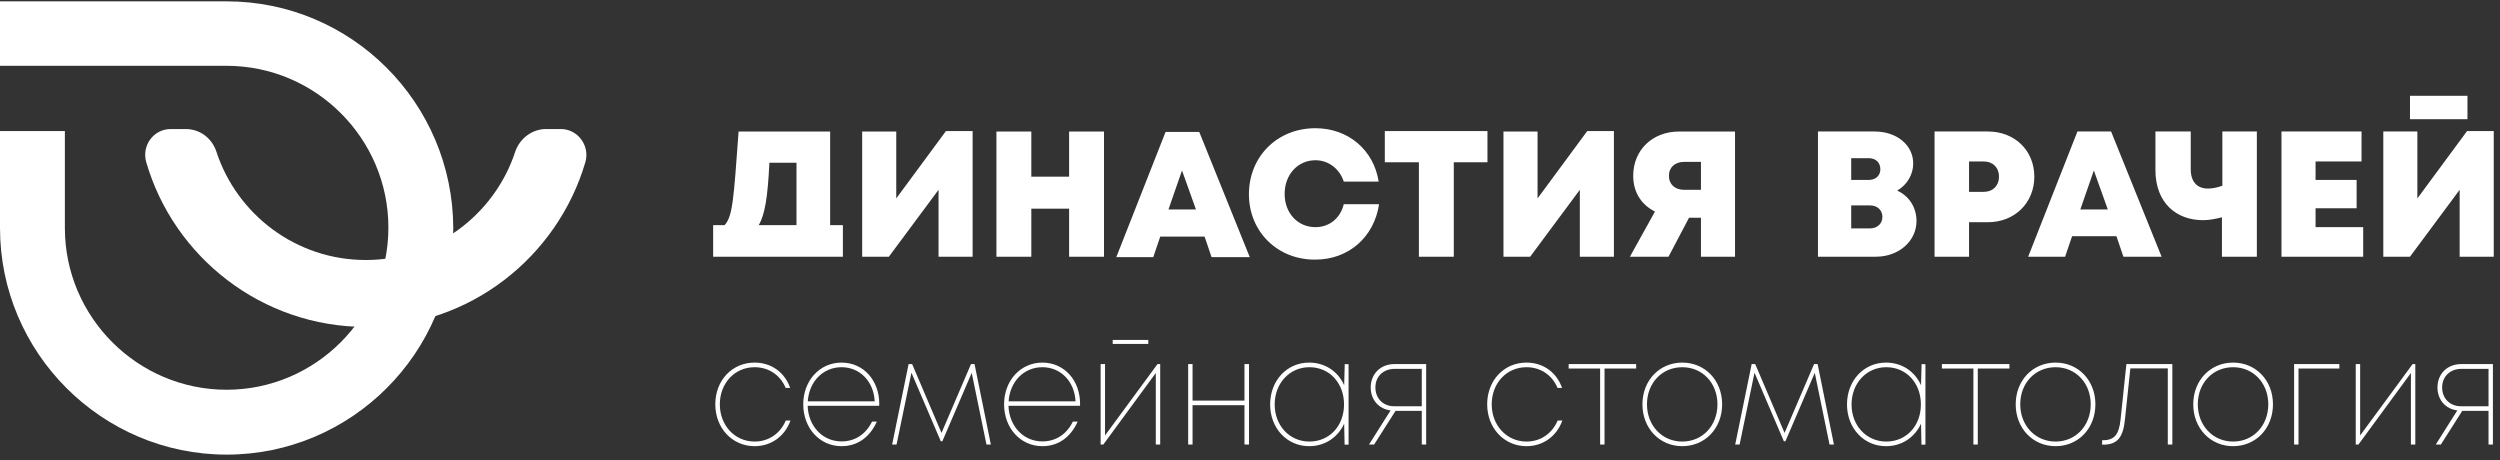<?xml version="1.0" encoding="UTF-8"?> <svg xmlns="http://www.w3.org/2000/svg" width="353" height="65" viewBox="0 0 353 65" fill="none"><rect x="0" y="0" width="353" height="65" fill="#333333" stroke="none"/><g clip-path="url(#clip0_56_5)"><path d="M119.015 31.785V36.249H100.696V31.785H102.319C103.478 30.51 103.594 28.017 104.29 18.568H117.217V31.785H119.015ZM107.13 31.785H112.464V22.974H108.638C108.406 27.844 108 30.336 107.13 31.785ZM137.333 18.568V36.248H132.522V26.8L125.507 36.249H121.739V18.568H126.551V28.017L133.565 18.51H137.333V18.568ZM155.884 18.568V36.249H150.957V29.466H145.623V36.249H140.696V18.568H145.623V24.945H150.957V18.568H155.884ZM170.087 33.407H163.826L162.841 36.306H157.623L164.58 18.625H169.333L176.464 36.305H171.073L170.087 33.407ZM166.899 24.074L164.986 29.581H168.87L166.899 24.074ZM176.348 27.437C176.348 22.104 180.348 18.104 185.739 18.104C190.377 18.104 193.971 21.177 194.667 25.64H189.739C189.159 23.843 187.594 22.626 185.739 22.626C183.246 22.626 181.391 24.655 181.391 27.379C181.391 30.104 183.246 32.075 185.739 32.075C187.71 32.075 189.275 30.8 189.739 28.829H194.725C194.029 33.466 190.435 36.655 185.739 36.655C180.406 36.713 176.348 32.713 176.348 27.437ZM210.087 22.916H205.275V36.249H200.348V22.916H195.536V18.51H210.029V22.916H210.087ZM227.884 18.568V36.248H223.073V26.8L216.058 36.249H212.29V18.568H217.102V28.017L224.116 18.51H227.884V18.568ZM244.986 18.568V36.249H240.174V30.742H238.493L235.594 36.249H230.145L233.681 29.872C231.71 28.887 230.609 27.09 230.609 24.829C230.609 21.177 233.333 18.568 237.101 18.568H244.986ZM240.174 26.8V22.858H237.797C236.522 22.858 235.652 23.611 235.652 24.828C235.652 26.046 236.522 26.8 237.797 26.8H240.174ZM270.609 31.205C270.609 34.045 268.116 36.248 264.87 36.248H256.696V18.567H264.696C267.826 18.567 270.145 20.48 270.145 23.089C270.145 24.654 269.275 26.103 267.884 26.915C269.565 27.668 270.609 29.292 270.609 31.205ZM265.507 23.9C265.507 22.973 264.87 22.335 263.884 22.335H261.391V25.407H263.884C264.87 25.407 265.507 24.77 265.507 23.9ZM265.797 30.625C265.797 29.697 265.101 29.002 264.058 29.002H261.391V32.248H264.058C265.101 32.248 265.797 31.552 265.797 30.625ZM287.246 24.944C287.246 28.654 284.464 31.378 280.696 31.378H278.029V36.248H273.159V18.567H280.696C284.464 18.567 287.246 21.234 287.246 24.944ZM282.261 24.944C282.261 23.668 281.391 22.799 280.116 22.799H278.029V27.089H280.116C281.391 27.089 282.261 26.219 282.261 24.944ZM298.841 33.35H292.58L291.594 36.248H286.377L293.333 18.567H298.087L305.217 36.248H299.826L298.841 33.35ZM295.652 24.074L293.739 29.581H297.623L295.652 24.074ZM318.667 18.567V36.248H313.739V30.683C312.812 30.915 311.942 31.089 311.072 31.089C307.246 31.089 304.348 28.596 304.348 24.016V18.566H309.333V23.9C309.333 25.697 310.261 26.625 311.768 26.625C312.348 26.625 313.043 26.509 313.797 26.219V18.567H318.667ZM333.681 32.016V36.248H322.145V18.567H333.449V22.799H326.957V25.407H332.754V29.407H326.957V32.074H333.681V32.016ZM352.116 18.567V36.248H347.304V26.798L340.29 36.248H336.522V18.567H341.333V28.017L348.348 18.509H352.116V18.567ZM340.29 13.523H348.406V16.828H340.29V13.523ZM32 0.191H0V9.293H32C44.58 9.293 54.84 19.553 54.84 32.133C54.84 44.713 44.58 55.032 32 55.032C19.42 55.032 9.16 44.772 9.16 32.192V18.51H0V32.191C0 49.815 14.377 64.191 32 64.191C49.623 64.191 64 49.815 64 32.191C63.942 14.511 49.623 0.191 32 0.191Z" fill="white"></path><path d="M79.188 18.22H77.101C75.131 18.22 73.391 19.553 72.754 21.408C69.855 30.278 61.449 36.713 51.652 36.713C41.797 36.713 33.449 30.278 30.551 21.408C29.913 19.495 28.231 18.22 26.203 18.22H24.116C21.681 18.22 20 20.539 20.638 22.858C24.522 36.307 36.986 46.162 51.652 46.162C66.319 46.162 78.725 36.307 82.667 22.858C83.304 20.538 81.565 18.22 79.188 18.22ZM106.547 63C108.89 63 110.813 61.611 111.614 59.382H110.953C110.152 61.254 108.51 62.348 106.547 62.348C103.764 62.348 101.641 60.076 101.641 57.088C101.641 54.101 103.744 51.85 106.547 51.85C108.53 51.85 110.172 52.944 110.933 54.774H111.574C110.813 52.607 108.95 51.198 106.547 51.198C103.383 51.198 101 53.701 101 57.088C101 60.454 103.403 63 106.547 63ZM124.153 57.025C124.153 53.743 121.95 51.198 118.826 51.198C115.742 51.198 113.419 53.743 113.419 57.088C113.419 60.454 115.742 63 118.826 63C121.049 63 122.791 61.78 123.812 59.529H123.131C122.27 61.296 120.748 62.327 118.826 62.327C116.162 62.327 114.14 60.202 114.04 57.299H124.133C124.153 57.215 124.153 57.109 124.153 57.025ZM118.826 51.85C121.369 51.85 123.352 53.785 123.512 56.668H114.06C114.24 53.87 116.223 51.85 118.826 51.85ZM139.909 62.769L137.606 51.409H137.106L132.94 61.128L128.795 51.408H128.294L125.971 62.768H126.592L128.695 52.628L132.84 62.306H133.061L137.206 52.649L139.289 62.769H139.909ZM152.51 57.025C152.51 53.743 150.307 51.198 147.183 51.198C144.099 51.198 141.776 53.743 141.776 57.088C141.776 60.454 144.099 63 147.183 63C149.406 63 151.148 61.78 152.169 59.529H151.489C150.627 61.296 149.105 62.327 147.183 62.327C144.519 62.327 142.497 60.202 142.397 57.299H152.49C152.51 57.215 152.51 57.109 152.51 57.025ZM147.183 51.85C149.726 51.85 151.709 53.785 151.869 56.668H142.417C142.597 53.87 144.58 51.85 147.183 51.85ZM162.138 48H157.112V48.568H162.138V48ZM163.44 51.408L156.03 61.485V51.408H155.409V62.768H155.79L163.199 52.67V62.77H163.82V51.41H163.44V51.408ZM175.719 51.408V56.562H168.39V51.408H167.769V62.768H168.39V57.215H175.719V62.769H176.36V51.409L175.719 51.408ZM189.877 51.408L189.797 54.395C188.936 52.46 187.114 51.198 184.851 51.198C181.707 51.198 179.344 53.743 179.344 57.109C179.344 60.454 181.707 63 184.851 63C187.114 63 188.916 61.738 189.797 59.823L189.857 62.79H190.418V51.43L189.877 51.408ZM184.891 62.348C182.087 62.348 179.985 60.097 179.985 57.109C179.985 54.122 182.087 51.849 184.891 51.849C187.715 51.849 189.777 54.079 189.777 57.109C189.777 60.139 187.715 62.348 184.891 62.348ZM196.889 51.408C194.927 51.408 193.545 52.797 193.545 54.711C193.545 56.457 194.687 57.741 196.349 57.951L193.305 62.769H194.026L197.05 58.014H200.754V62.769H201.375V51.409L196.889 51.408ZM196.849 57.362C195.287 57.362 194.206 56.247 194.206 54.712C194.206 53.154 195.327 52.082 196.929 52.082H200.754V57.362H196.849ZM215.536 63C217.879 63 219.802 61.611 220.603 59.382H219.942C219.141 61.254 217.499 62.348 215.536 62.348C212.752 62.348 210.63 60.076 210.63 57.088C210.63 54.101 212.732 51.85 215.536 51.85C217.519 51.85 219.161 52.944 219.922 54.774H220.563C219.802 52.607 217.939 51.198 215.536 51.198C212.372 51.198 209.989 53.701 209.989 57.088C209.989 60.454 212.392 63 215.536 63ZM231.025 51.408H221.492V52.039H225.938V62.769H226.559V52.039H231.025V51.408ZM237.539 63C240.763 63 243.166 60.475 243.166 57.088C243.166 53.722 240.763 51.198 237.539 51.198C234.335 51.198 231.912 53.701 231.912 57.088C231.912 60.475 234.335 63 237.539 63ZM237.539 62.348C234.695 62.348 232.553 60.097 232.553 57.088C232.553 54.08 234.675 51.85 237.539 51.85C240.403 51.85 242.505 54.101 242.505 57.088C242.505 60.097 240.403 62.348 237.539 62.348ZM258.95 62.769L256.647 51.409H256.147L251.981 61.128L247.836 51.408H247.335L245.012 62.768H245.633L247.736 52.628L251.881 62.306H252.102L256.247 52.649L258.33 62.769H258.95ZM271.33 51.408L271.25 54.395C270.389 52.46 268.567 51.198 266.304 51.198C263.16 51.198 260.797 53.743 260.797 57.109C260.797 60.454 263.16 63 266.304 63C268.567 63 270.369 61.738 271.25 59.823L271.31 62.79H271.871V51.43L271.33 51.408ZM266.344 62.348C263.54 62.348 261.438 60.097 261.438 57.109C261.438 54.122 263.54 51.849 266.344 51.849C269.168 51.849 271.23 54.079 271.23 57.109C271.23 60.139 269.168 62.348 266.344 62.348ZM283.73 51.408H274.197V52.039H278.643V62.769H279.264V52.039H283.73V51.408ZM290.244 63C293.468 63 295.871 60.475 295.871 57.088C295.871 53.722 293.468 51.198 290.244 51.198C287.04 51.198 284.617 53.701 284.617 57.088C284.617 60.475 287.04 63 290.244 63ZM290.244 62.348C287.4 62.348 285.258 60.097 285.258 57.088C285.258 54.08 287.38 51.85 290.244 51.85C293.108 51.85 295.21 54.101 295.21 57.088C295.21 60.097 293.108 62.348 290.244 62.348ZM300.245 51.408L299.424 59.234C299.204 61.359 298.543 62.158 296.961 62.158H296.821V62.79H296.941C298.924 62.79 299.785 61.843 300.045 59.213L300.806 52.018H306.093V62.768H306.734V51.408H300.245ZM315.316 63C318.54 63 320.943 60.475 320.943 57.088C320.943 53.722 318.54 51.198 315.316 51.198C312.111 51.198 309.688 53.701 309.688 57.088C309.688 60.475 312.111 63 315.316 63ZM315.316 62.348C312.472 62.348 310.329 60.097 310.329 57.088C310.329 54.08 312.452 51.85 315.316 51.85C318.179 51.85 320.282 54.101 320.282 57.088C320.282 60.097 318.179 62.348 315.316 62.348ZM330.317 51.408H323.928V62.768H324.549V52.04H330.317V51.41V51.408ZM340.662 51.408L333.252 61.485V51.408H332.631V62.768H333.012L340.421 52.67V62.77H341.042V51.41H340.662V51.408ZM347.514 51.408C345.552 51.408 344.17 52.797 344.17 54.711C344.17 56.457 345.311 57.741 346.973 57.951L343.93 62.769H344.65L347.674 58.014H351.379V62.769H352V51.409L347.514 51.408ZM347.474 57.362C345.912 57.362 344.831 56.247 344.831 54.712C344.831 53.154 345.952 52.082 347.554 52.082H351.379V57.362H347.474Z" fill="white"></path></g><defs><clipPath id="clip0_56_5"><rect width="353" height="65" fill="white"></rect></clipPath></defs></svg> 